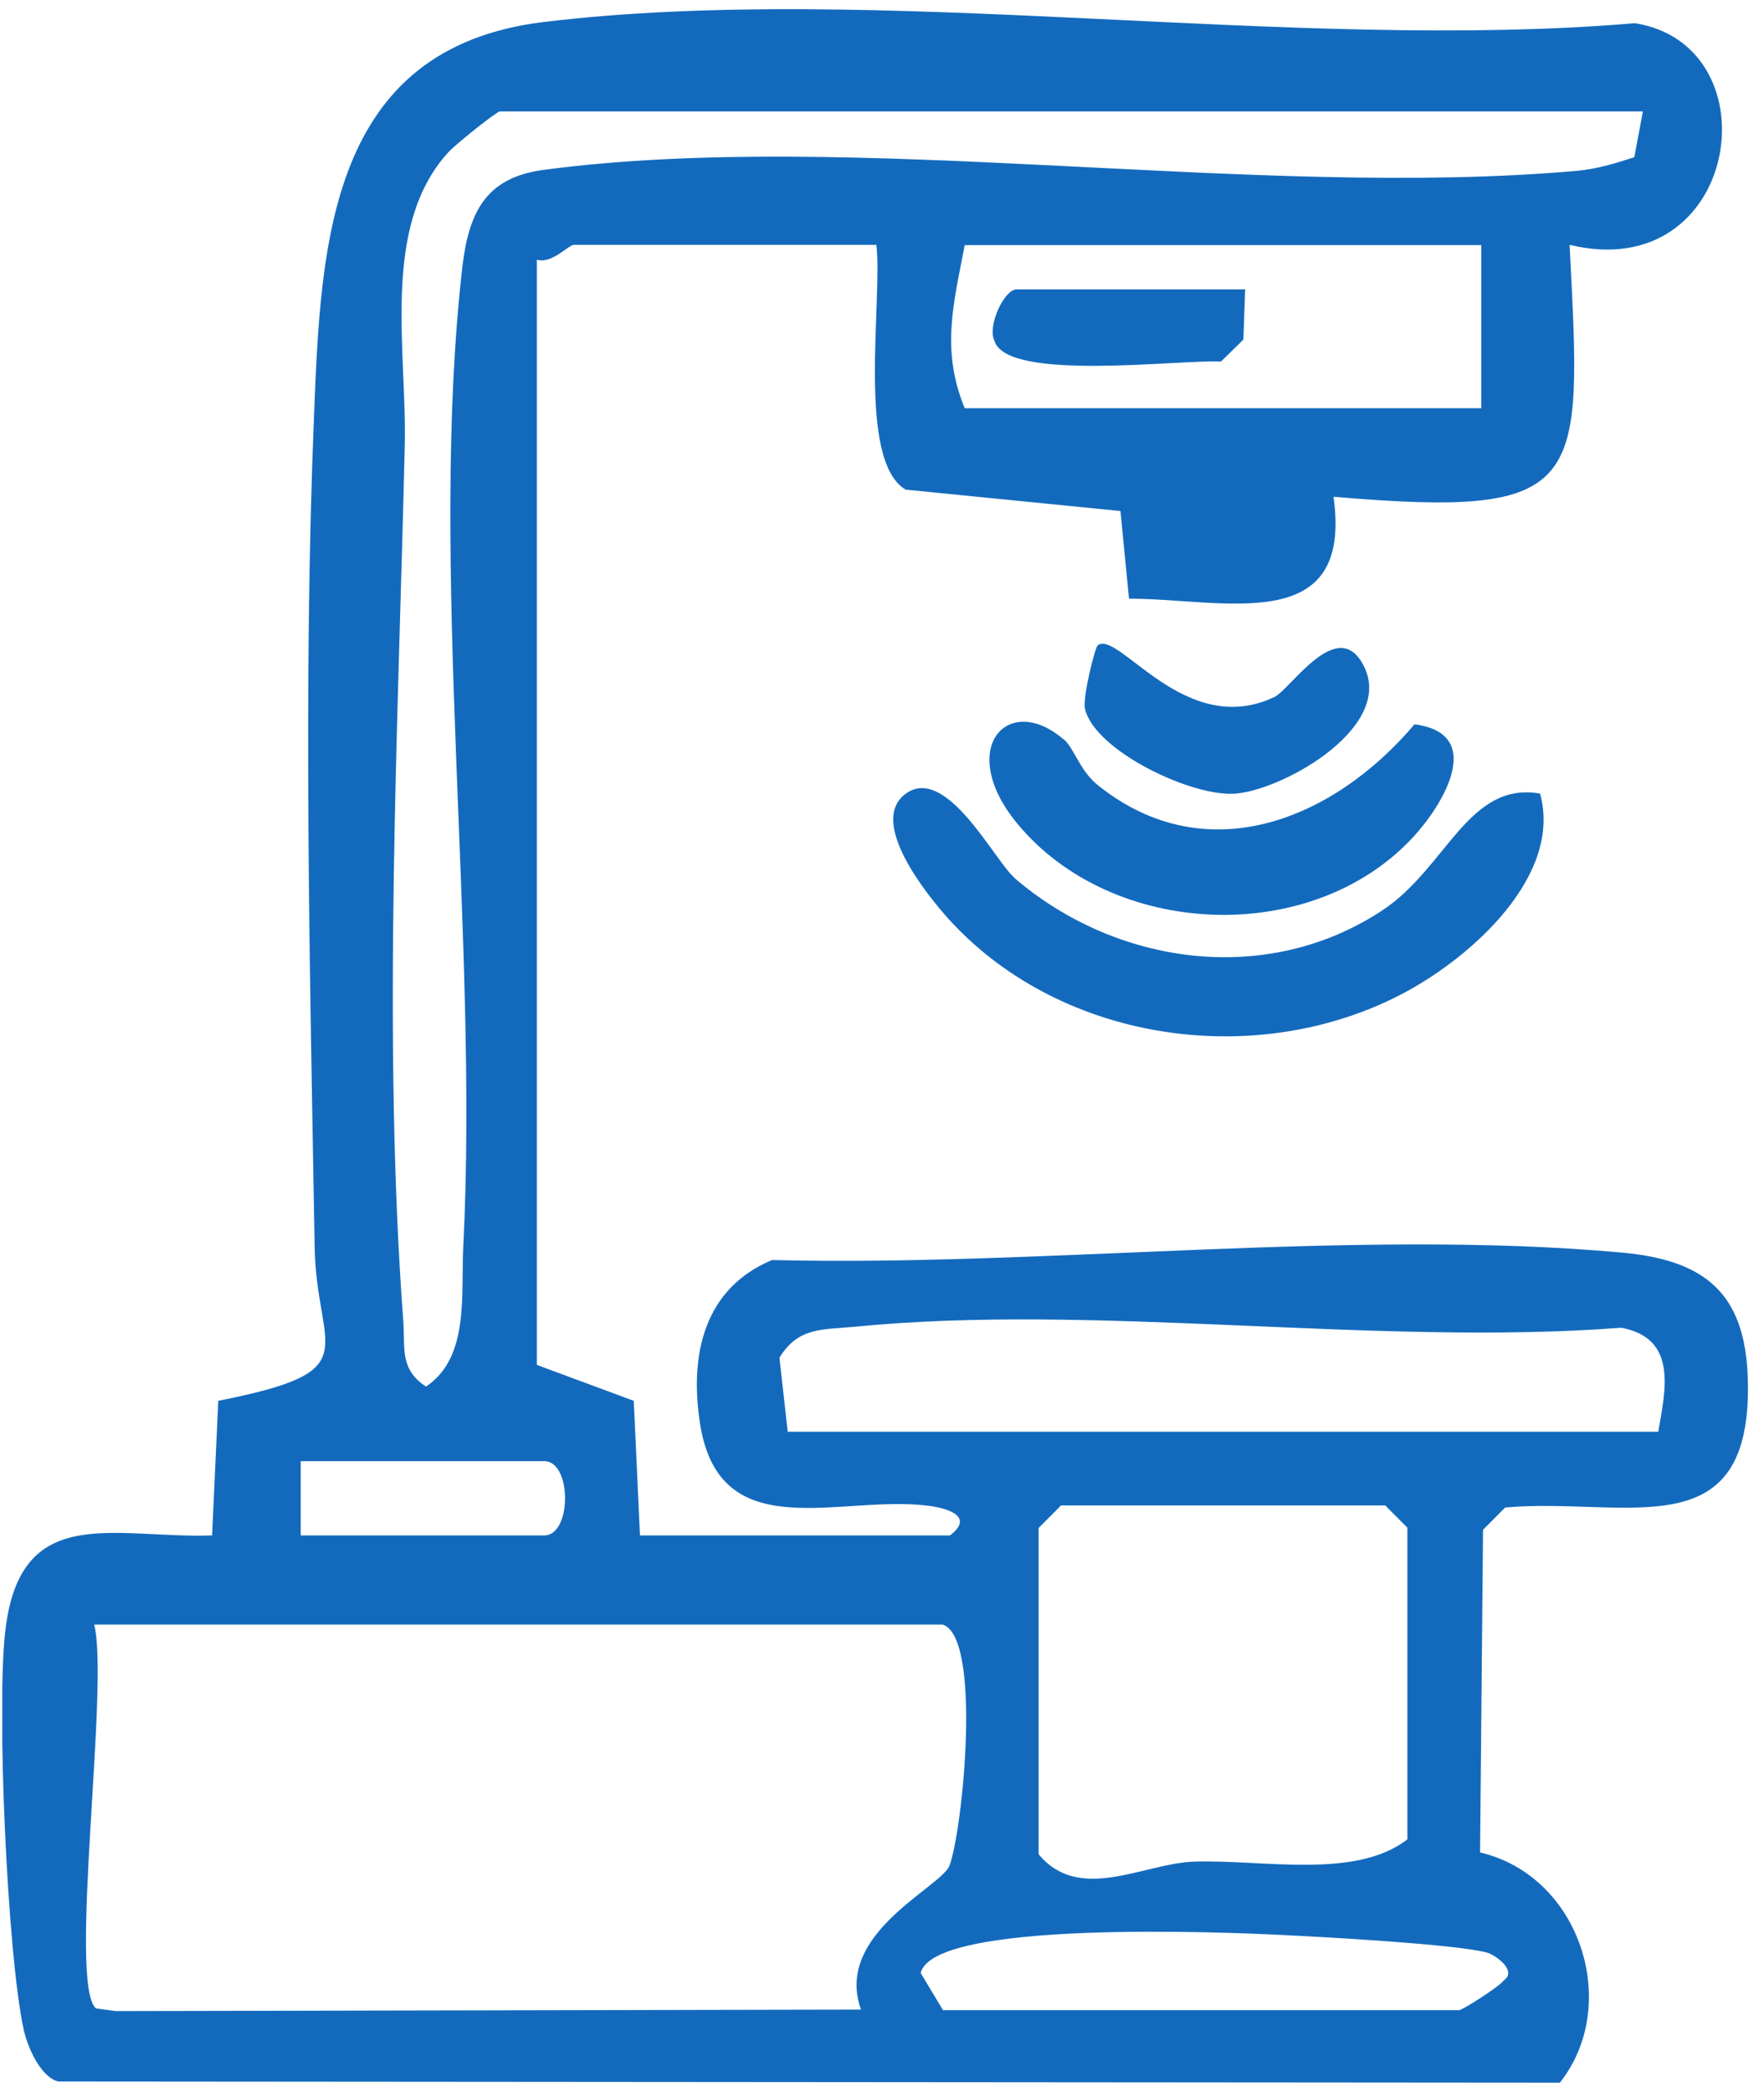 <svg xmlns="http://www.w3.org/2000/svg" width="97" height="115" viewBox="0 0 97 115" fill="none"><g clip-path="url(#clip0_1843_26554)"><path d="M52.236 84.407C53.552 83.411 52.236 82.921 51.034 82.774C46.175 82.153 39.546 85.126 38.489 78.233C37.904 74.444 38.733 70.818 42.454 69.267C57.371 69.642 74.498 67.519 89.187 68.859C93.688 69.267 95.979 71.031 96.109 75.816C96.385 85.272 89.447 82.284 82.768 82.872L81.55 84.097L81.387 101.834C86.896 103.124 89.171 110.196 85.775 114.491L3.213 114.426C2.221 114.197 1.49 112.482 1.295 111.535C0.401 107.403 -0.2 93.896 0.288 89.682C1.1 82.545 6.219 84.587 11.662 84.407L12.003 77.008C20.355 75.342 17.398 74.362 17.301 68.532C17.041 53.49 16.667 37.582 17.268 22.834C17.642 13.426 18.064 2.647 29.894 1.21C48.272 -1.011 71.053 2.876 89.902 1.275C97.636 2.5 95.686 15.729 86.311 13.459C86.977 26.737 87.367 28.501 73.328 27.309C74.416 35.05 67.332 32.911 62.083 32.911L61.612 28.093L49.799 26.917C47.085 25.3 48.548 16.431 48.19 13.459H31.551C31.275 13.459 30.316 14.537 29.52 14.276V75.032L34.85 77.008L35.191 84.407H52.236ZM90.373 6.126H27.489C27.31 6.126 25.019 7.955 24.645 8.38C20.924 12.463 22.387 19.306 22.257 24.5C21.899 39.868 21.022 57.115 22.175 72.615C22.289 74.069 21.948 75.261 23.427 76.224C25.815 74.624 25.344 71.21 25.474 68.548C26.335 51.53 23.556 30.984 25.425 14.668C25.783 11.63 26.741 9.768 29.861 9.343C46.874 7.073 69.005 10.96 86.701 9.392C87.806 9.294 88.829 8.984 89.869 8.641L90.341 6.126H90.373ZM81.452 13.475H53.049C52.431 16.709 51.733 19.241 53.049 22.442H81.452V13.475ZM91.186 78.707C91.576 76.42 92.274 73.579 89.154 72.99C75.635 74.019 60.198 71.619 46.923 72.942C45.249 73.105 43.884 72.942 42.861 74.64L43.316 78.707H91.186ZM16.537 84.407H29.926C31.454 84.407 31.454 80.324 29.926 80.324H16.537V84.407ZM58.33 82.774L57.111 83.999V101.932C59.353 104.643 62.88 102.438 65.642 102.34C69.412 102.209 74.53 103.336 77.39 101.115V83.982L76.171 82.757H58.33V82.774ZM51.83 89.307H5.179C6.024 92.622 3.733 109.085 5.276 110.408L6.365 110.555L47.345 110.473C45.834 106.276 51.797 103.744 52.22 102.536C52.951 100.511 54.007 89.976 51.83 89.307ZM51.83 110.506H80.234C80.412 110.506 82.443 109.216 82.687 108.873C83.451 108.334 82.232 107.468 81.761 107.338C80.039 106.88 72.921 106.488 70.549 106.374C67.316 106.211 51.294 105.541 50.628 108.464L51.846 110.49L51.83 110.506Z" fill="#005EB8" fill-opacity="0.922"></path><path d="M55.762 48.247C61.352 53.065 69.671 54.257 76.041 50.027C79.551 47.692 80.737 42.939 84.686 43.625C85.921 48.1 80.997 52.542 77.292 54.535C69.281 58.847 58.443 57.377 52.22 50.583C51.001 49.243 47.686 45.16 49.815 43.625C52.041 42.024 54.706 47.332 55.762 48.231V48.247Z" fill="#005EB8" fill-opacity="0.922"></path><path d="M58.492 40.636C59.093 41.159 59.353 42.351 60.393 43.184C66.357 47.937 73.344 45.062 77.78 39.819C81.745 40.326 79.324 44.278 77.715 46.009C72.125 52.069 61.141 51.595 55.925 45.258C52.545 41.142 55.437 38.007 58.492 40.652V40.636Z" fill="#005EB8" fill-opacity="0.922"></path><path d="M74.871 36.39C76.951 39.787 70.744 43.364 67.982 43.625C65.593 43.854 60.198 41.273 59.662 38.97C59.516 38.35 60.215 35.589 60.361 35.475C61.514 34.609 65.154 40.652 70.078 38.317C70.939 37.909 73.425 34.005 74.871 36.39Z" fill="#005EB8" fill-opacity="0.922"></path><path d="M68.469 15.909L68.372 18.669L67.137 19.878C64.959 19.747 55.389 21.005 54.69 18.751C54.267 17.934 55.226 15.909 55.892 15.909H68.469Z" fill="#005EB8" fill-opacity="0.922"></path></g><defs><clipPath id="clip0_1843_26554"><rect width="96" height="114" fill="white" transform="translate(0.125 0.507)"></rect></clipPath></defs></svg>